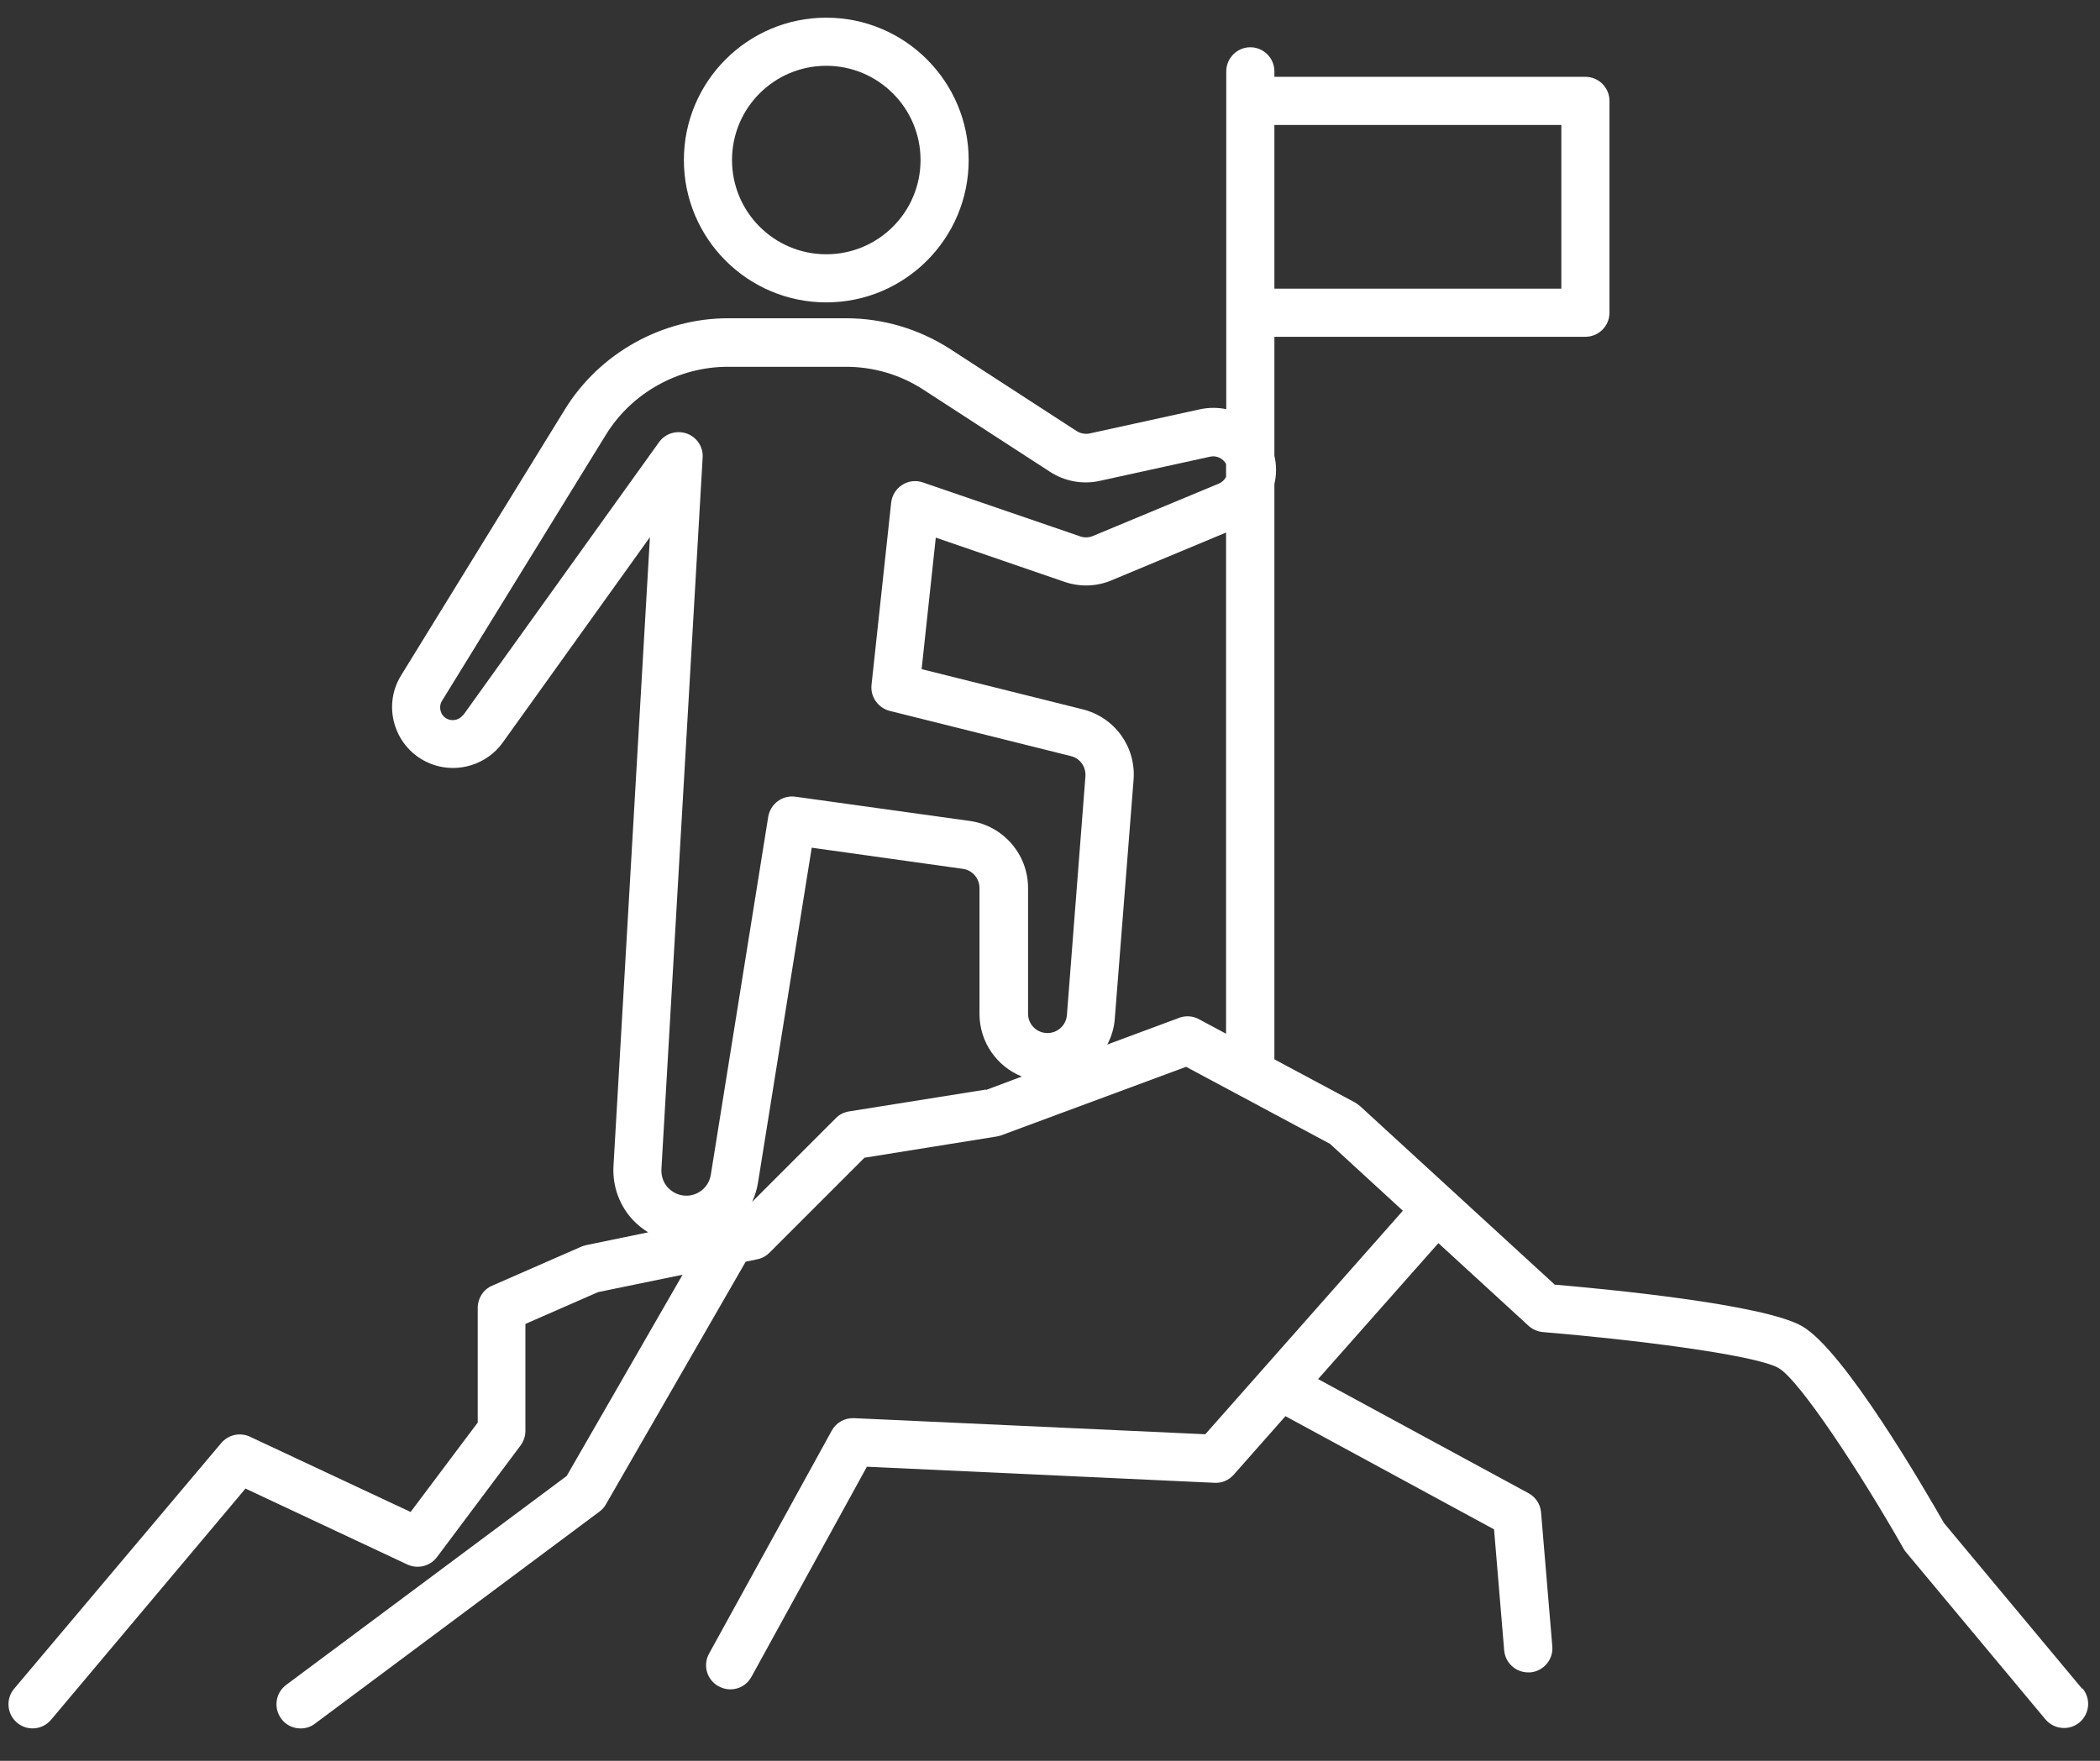 <svg width="62" height="52" viewBox="0 0 62 52" fill="none" xmlns="http://www.w3.org/2000/svg">
<rect x="0" y="0" width="62" height="52" fill="#333333" stroke="none"/>
<path d="M24.395 8.93C26.715 8.93 28.599 7.046 28.599 4.726C28.599 2.406 26.715 0.522 24.395 0.522C22.075 0.522 20.191 2.406 20.191 4.726C20.191 7.046 22.075 8.93 24.395 8.93ZM24.395 1.943C25.927 1.943 27.178 3.188 27.178 4.726C27.178 6.264 25.933 7.509 24.395 7.509C22.857 7.509 21.612 6.264 21.612 4.726C21.612 3.188 22.857 1.943 24.395 1.943Z" fill="white"/>
<path d="M61.472 49.871L57.392 44.976C56.838 44.005 54.44 39.867 53.201 39.163C52.048 38.505 47.349 38.062 45.902 37.938L40.154 32.665C40.108 32.626 40.062 32.594 40.01 32.561L37.625 31.284V14.293C37.69 14.019 37.69 13.733 37.625 13.459V9.946H46.808C47.199 9.946 47.518 9.627 47.518 9.236V2.979C47.518 2.588 47.199 2.269 46.808 2.269H37.625V2.106C37.625 1.715 37.306 1.396 36.915 1.396C36.523 1.396 36.204 1.715 36.204 2.106V12.084C35.956 12.032 35.696 12.032 35.442 12.084L32.17 12.801C32.04 12.827 31.896 12.801 31.785 12.729L28.058 10.311C27.139 9.718 26.076 9.399 24.982 9.399H21.495C19.546 9.399 17.702 10.428 16.678 12.09L11.843 19.944C11.556 20.406 11.497 20.967 11.68 21.482C11.862 21.997 12.26 22.394 12.775 22.577C13.524 22.844 14.378 22.577 14.841 21.931L19.188 15.864L18.112 34.438C18.08 35.031 18.288 35.611 18.699 36.041C18.829 36.178 18.979 36.295 19.136 36.393L17.304 36.771C17.259 36.784 17.206 36.797 17.161 36.817L14.528 37.97C14.267 38.081 14.104 38.342 14.104 38.622V42.011L12.123 44.651L7.378 42.428C7.085 42.291 6.74 42.37 6.531 42.617L0.418 49.871C0.164 50.171 0.203 50.62 0.503 50.874C0.802 51.129 1.252 51.09 1.506 50.79L7.248 43.96L12.025 46.202C12.332 46.345 12.697 46.254 12.899 45.987L15.368 42.689C15.46 42.565 15.512 42.415 15.512 42.259V39.098L17.656 38.159L20.152 37.645L16.731 43.588L8.447 49.76C8.134 49.995 8.069 50.438 8.304 50.757C8.441 50.946 8.656 51.044 8.877 51.044C9.027 51.044 9.177 50.998 9.301 50.901L17.702 44.638C17.78 44.579 17.845 44.507 17.891 44.422L22.016 37.26L22.362 37.188C22.498 37.162 22.622 37.09 22.72 36.993L25.522 34.19L29.413 33.565C29.459 33.558 29.505 33.545 29.55 33.532L35.018 31.505L39.267 33.78L41.418 35.755L35.585 42.356L25.216 41.881C24.942 41.868 24.688 42.011 24.558 42.246L20.934 48.835C20.745 49.18 20.869 49.61 21.215 49.799C21.325 49.858 21.443 49.89 21.56 49.89C21.814 49.89 22.055 49.76 22.186 49.519L25.594 43.315L35.859 43.79C36.074 43.803 36.282 43.712 36.426 43.549L37.951 41.822L44.11 45.165L44.409 48.737C44.442 49.108 44.748 49.389 45.12 49.389C45.139 49.389 45.159 49.389 45.178 49.389C45.569 49.356 45.863 49.011 45.83 48.62L45.498 44.664C45.478 44.422 45.341 44.214 45.126 44.096L38.915 40.727L42.467 36.712L45.133 39.157C45.25 39.261 45.4 39.326 45.556 39.339C48.02 39.541 51.806 39.997 52.51 40.401C53.117 40.747 54.896 43.438 56.199 45.732C56.219 45.772 56.245 45.804 56.271 45.837L60.39 50.777C60.533 50.946 60.735 51.031 60.937 51.031C61.1 51.031 61.257 50.979 61.393 50.868C61.693 50.614 61.739 50.171 61.485 49.864L61.472 49.871ZM46.097 3.69V8.525H37.625V3.69H46.097ZM13.674 21.11C13.576 21.247 13.4 21.299 13.244 21.247C13.094 21.195 13.035 21.078 13.016 21.019C12.996 20.954 12.97 20.83 13.048 20.7L17.884 12.846C18.647 11.601 20.028 10.832 21.488 10.832H24.975C25.796 10.832 26.591 11.067 27.276 11.517L31.003 13.935C31.434 14.215 31.968 14.313 32.463 14.202L35.735 13.485C35.917 13.446 36.106 13.537 36.198 13.7V14.085C36.152 14.169 36.08 14.241 35.989 14.28L32.261 15.831C32.144 15.877 32.02 15.883 31.903 15.844L27.25 14.248C27.047 14.176 26.819 14.202 26.637 14.319C26.454 14.437 26.337 14.626 26.311 14.841L25.731 20.224C25.692 20.576 25.92 20.902 26.265 20.993L31.616 22.329C31.89 22.394 32.066 22.648 32.046 22.928L31.499 29.98C31.473 30.28 31.225 30.508 30.925 30.508C30.606 30.508 30.352 30.254 30.352 29.935V26.22C30.352 25.229 29.615 24.382 28.638 24.245L23.483 23.528C23.098 23.476 22.746 23.737 22.681 24.121L20.986 34.692C20.928 35.051 20.622 35.311 20.263 35.311C20.061 35.311 19.872 35.227 19.729 35.083C19.585 34.933 19.52 34.738 19.527 34.536L20.745 13.511C20.765 13.192 20.569 12.905 20.27 12.801C20.191 12.775 20.113 12.762 20.035 12.762C19.813 12.762 19.592 12.866 19.455 13.061L13.674 21.123V21.11ZM29.113 32.176L25.066 32.822C24.916 32.848 24.779 32.913 24.675 33.024L22.205 35.494C22.29 35.311 22.349 35.122 22.381 34.914L23.965 25.034L28.429 25.659C28.709 25.698 28.918 25.939 28.918 26.226V29.941C28.918 30.782 29.439 31.499 30.169 31.792L29.107 32.19L29.113 32.176ZM34.816 30.058L32.691 30.847C32.815 30.612 32.893 30.358 32.913 30.084L33.467 23.033C33.545 22.062 32.913 21.182 31.962 20.947L27.21 19.761L27.628 15.877L31.44 17.187C31.883 17.337 32.372 17.324 32.809 17.141L36.198 15.727V30.528L35.396 30.098C35.214 30 35.005 29.987 34.809 30.058H34.816Z" fill="white"/>
</svg>
